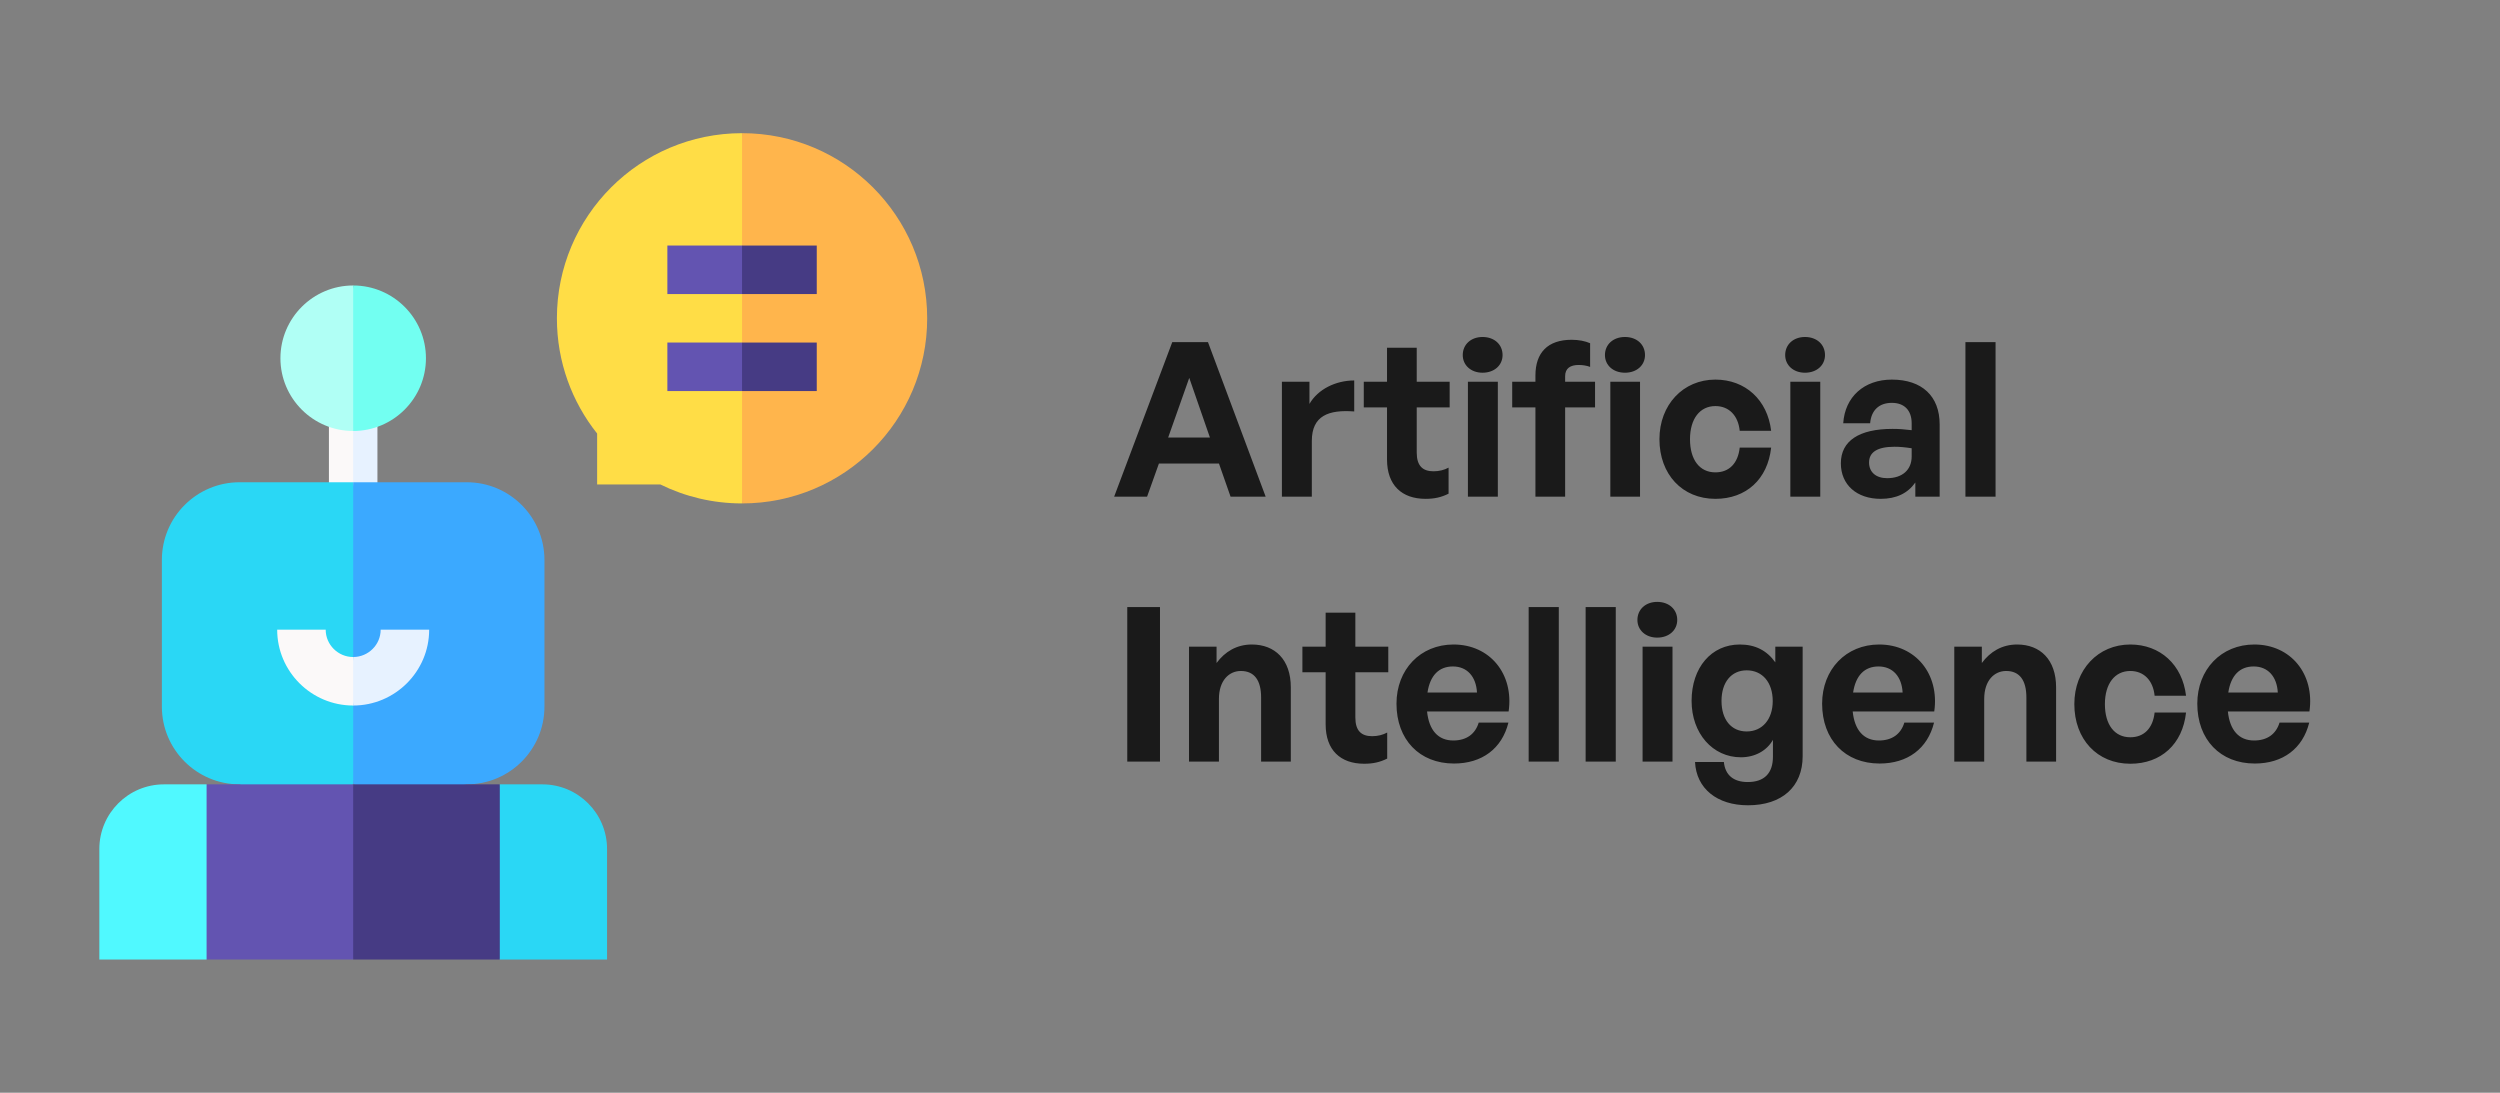 <svg width="151" height="66" viewBox="0 0 151 66" fill="none" xmlns="http://www.w3.org/2000/svg">
<rect x="0" y="0" width="151" height="66" fill="#808080" stroke="none"/>
<mask id="mask0_10337_14344" style="mask-type:alpha" maskUnits="userSpaceOnUse" x="0" y="0" width="151" height="66">
<rect x="0.125" y="0.475" width="150" height="65" fill="white"/>
</mask>
<g mask="url(#mask0_10337_14344)">
<g clip-path="url(#clip0_10337_14344)">
<path d="M33.637 19.226C33.637 21.857 34.546 24.276 36.067 26.186V29.262H39.886C41.374 29.995 43.048 30.407 44.818 30.407L47.228 19.658L44.818 8.044C38.643 8.044 33.637 13.05 33.637 19.226Z" fill="#FFDD46"/>
<path d="M44.82 8.044V30.407C50.996 30.407 56.002 25.401 56.002 19.226C56.002 13.05 50.996 8.044 44.82 8.044Z" fill="#FFB54C"/>
<path d="M19.867 24.157V30.505H21.332L22.064 27.331L21.332 24.157H19.867Z" fill="#FBF9F9"/>
<path d="M21.332 24.157H22.797V30.505H21.332V24.157Z" fill="#E7F2FF"/>
<path d="M16.938 21.638C16.938 24.061 18.909 26.032 21.332 26.032L22.429 21.638L21.332 17.243C18.909 17.243 16.938 19.215 16.938 21.638Z" fill="#B0FFF5"/>
<path d="M25.727 21.638C25.727 19.215 23.755 17.243 21.332 17.243V26.032C23.755 26.032 25.727 24.061 25.727 21.638Z" fill="#72FFF1"/>
<path d="M14.471 29.128C11.879 29.128 9.777 31.229 9.777 33.822V42.681C9.777 45.273 11.879 47.375 14.471 47.375L18.166 49.006L21.33 47.375L22.976 38.246L21.33 29.128H14.471Z" fill="#2AD7F5"/>
<path d="M28.191 29.128H21.332V47.375L24.447 48.22L28.191 47.375C30.784 47.375 32.885 45.273 32.885 42.681V33.822C32.885 31.229 30.784 29.128 28.191 29.128Z" fill="#3BA9FF"/>
<path d="M12.48 47.375L10.539 54.035L12.48 57.956H21.334L22.799 53.427L21.334 47.375H12.48Z" fill="#6354B1"/>
<path d="M30.186 47.375H21.332V57.956H30.186L31 52.392L30.186 47.375Z" fill="#463B84"/>
<path d="M12.478 57.956H6V51.281C6 49.124 7.749 47.375 9.906 47.375H12.478V57.956Z" fill="#50F9FF"/>
<path d="M36.666 57.956H30.188V47.375H32.76C34.917 47.375 36.666 49.124 36.666 51.281V57.956Z" fill="#2AD7F5"/>
<path d="M21.332 39.684C20.421 39.684 19.672 38.944 19.672 38.033H16.742C16.742 40.559 18.806 42.614 21.332 42.614L21.657 41.221L21.332 39.684Z" fill="#FBF9F9"/>
<path d="M21.332 39.684C22.243 39.684 22.992 38.944 22.992 38.033H25.922C25.922 40.559 23.858 42.614 21.332 42.614V39.684Z" fill="#E7F2FF"/>
<path d="M40.309 14.831V17.761H44.82L46.211 16.296L44.82 14.831H40.309Z" fill="#6354B1"/>
<path d="M44.82 14.831H49.332V17.761H44.82V14.831Z" fill="#463B84"/>
<path d="M40.309 23.62H44.82L45.702 22.155L44.82 20.69H40.309V23.62Z" fill="#6354B1"/>
<path d="M44.82 20.69H49.332V23.62H44.82V20.69Z" fill="#463B84"/>
</g>
</g>
<path opacity="0.8" d="M74.327 30L73.625 27.998H69.998L69.283 30H67.294L70.804 20.666H72.962L76.446 30H74.327ZM71.831 22.824L70.557 26.425H73.079L71.831 22.824ZM79.234 26.633V30H77.427V23.058H79.091V24.397C79.598 23.513 80.677 22.98 81.795 22.98V24.852C80.261 24.735 79.234 25.099 79.234 26.633ZM87.494 28.245V29.818C87.052 30.039 86.636 30.13 86.103 30.13C84.673 30.13 83.776 29.311 83.776 27.751V24.605H82.372V23.058H83.776V21.004H85.57V23.058H87.559V24.605H85.57V27.335C85.57 28.141 85.934 28.466 86.584 28.466C86.922 28.466 87.234 28.388 87.494 28.245ZM90.755 21.446C90.755 22.057 90.261 22.512 89.546 22.512C88.844 22.512 88.35 22.057 88.35 21.446C88.35 20.809 88.844 20.354 89.546 20.354C90.261 20.354 90.755 20.809 90.755 21.446ZM90.469 30H88.662V23.058H90.469V30ZM99.358 21.446C99.358 22.057 98.864 22.512 98.148 22.512C97.433 22.512 96.939 22.057 96.939 21.446C96.939 20.809 97.433 20.354 98.148 20.354C98.864 20.354 99.358 20.809 99.358 21.446ZM94.534 30H92.74V24.605H91.337V23.058H92.74V22.681C92.74 21.303 93.481 20.523 94.924 20.523C95.367 20.523 95.743 20.601 96.043 20.731V22.161C95.847 22.083 95.588 22.044 95.353 22.044C94.859 22.044 94.534 22.239 94.534 22.72V23.058H96.341V24.605H94.534V30ZM99.058 30H97.264V23.058H99.058V30ZM103.61 30.13C101.608 30.13 100.23 28.648 100.23 26.529C100.23 24.449 101.66 22.928 103.61 22.928C105.417 22.928 106.756 24.15 106.977 26.022H105.079C104.988 25.099 104.429 24.527 103.61 24.527C102.674 24.527 102.076 25.294 102.076 26.529C102.076 27.777 102.661 28.531 103.61 28.531C104.442 28.531 104.975 27.985 105.079 27.036H106.977C106.769 28.947 105.469 30.13 103.61 30.13ZM110.23 21.446C110.23 22.057 109.736 22.512 109.021 22.512C108.319 22.512 107.825 22.057 107.825 21.446C107.825 20.809 108.319 20.354 109.021 20.354C109.736 20.354 110.23 20.809 110.23 21.446ZM109.944 30H108.137V23.058H109.944V30ZM115.686 30V29.142C115.231 29.792 114.542 30.13 113.593 30.13C112.15 30.13 111.188 29.285 111.188 27.985C111.188 26.633 112.28 25.905 114.308 25.905C114.698 25.905 115.036 25.931 115.465 25.983V25.567C115.465 24.787 115.023 24.332 114.269 24.332C113.489 24.332 113.021 24.787 112.956 25.567H111.331C111.435 23.968 112.592 22.928 114.269 22.928C116.089 22.928 117.155 23.929 117.155 25.632V30H115.686ZM112.891 27.933C112.891 28.518 113.307 28.882 113.983 28.882C114.906 28.882 115.465 28.375 115.465 27.569V27.075C115.036 27.01 114.737 26.984 114.425 26.984C113.398 26.984 112.891 27.309 112.891 27.933ZM120.532 30H118.712V20.666H120.532V30ZM70.063 46H68.087V36.666H70.063V46ZM73.623 42.217V46H71.816V39.058H73.48V40.046C73.987 39.357 74.702 38.928 75.612 38.928C77.003 38.928 77.965 39.838 77.965 41.515V46H76.171V42.126C76.171 41.099 75.768 40.527 74.949 40.527C74.234 40.527 73.623 41.099 73.623 42.217ZM83.787 44.245V45.818C83.345 46.039 82.929 46.13 82.396 46.13C80.966 46.13 80.069 45.311 80.069 43.751V40.605H78.665V39.058H80.069V37.004H81.863V39.058H83.852V40.605H81.863V43.335C81.863 44.141 82.227 44.466 82.877 44.466C83.215 44.466 83.527 44.388 83.787 44.245ZM87.819 46.117C85.739 46.117 84.348 44.674 84.348 42.503C84.348 40.436 85.791 38.928 87.793 38.928C89.99 38.928 91.446 40.709 91.121 42.971H86.194C86.311 44.102 86.857 44.726 87.78 44.726C88.573 44.726 89.106 44.336 89.314 43.647H91.108C90.718 45.22 89.509 46.117 87.819 46.117ZM87.754 40.254C86.909 40.254 86.376 40.8 86.22 41.827H89.21C89.158 40.865 88.612 40.254 87.754 40.254ZM94.151 46H92.331V36.666H94.151V46ZM97.592 46H95.772V36.666H97.592V46ZM101.305 37.446C101.305 38.057 100.811 38.512 100.096 38.512C99.394 38.512 98.9 38.057 98.9 37.446C98.9 36.809 99.394 36.354 100.096 36.354C100.811 36.354 101.305 36.809 101.305 37.446ZM101.019 46H99.212V39.058H101.019V46ZM105.578 48.639C103.706 48.639 102.458 47.625 102.38 46.026H104.122C104.2 46.819 104.707 47.235 105.565 47.235C106.566 47.235 107.086 46.702 107.086 45.701V44.687C106.709 45.35 105.994 45.74 105.149 45.74C103.446 45.74 102.172 44.297 102.172 42.334C102.172 40.319 103.368 38.928 105.084 38.928C106.02 38.928 106.722 39.292 107.229 40.007V39.058H108.88V45.675C108.88 47.521 107.632 48.639 105.578 48.639ZM103.979 42.334C103.979 43.465 104.564 44.18 105.5 44.18C106.449 44.18 107.073 43.439 107.073 42.347C107.073 41.216 106.449 40.488 105.5 40.488C104.577 40.488 103.979 41.203 103.979 42.334ZM113.527 46.117C111.447 46.117 110.056 44.674 110.056 42.503C110.056 40.436 111.499 38.928 113.501 38.928C115.698 38.928 117.154 40.709 116.829 42.971H111.902C112.019 44.102 112.565 44.726 113.488 44.726C114.281 44.726 114.814 44.336 115.022 43.647H116.816C116.426 45.22 115.217 46.117 113.527 46.117ZM113.462 40.254C112.617 40.254 112.084 40.8 111.928 41.827H114.918C114.866 40.865 114.32 40.254 113.462 40.254ZM119.846 42.217V46H118.039V39.058H119.703V40.046C120.21 39.357 120.925 38.928 121.835 38.928C123.226 38.928 124.188 39.838 124.188 41.515V46H122.394V42.126C122.394 41.099 121.991 40.527 121.172 40.527C120.457 40.527 119.846 41.099 119.846 42.217ZM128.67 46.13C126.668 46.13 125.29 44.648 125.29 42.529C125.29 40.449 126.72 38.928 128.67 38.928C130.477 38.928 131.816 40.15 132.037 42.022H130.139C130.048 41.099 129.489 40.527 128.67 40.527C127.734 40.527 127.136 41.294 127.136 42.529C127.136 43.777 127.721 44.531 128.67 44.531C129.502 44.531 130.035 43.985 130.139 43.036H132.037C131.829 44.947 130.529 46.13 128.67 46.13ZM136.188 46.117C134.108 46.117 132.717 44.674 132.717 42.503C132.717 40.436 134.16 38.928 136.162 38.928C138.359 38.928 139.815 40.709 139.49 42.971H134.563C134.68 44.102 135.226 44.726 136.149 44.726C136.942 44.726 137.475 44.336 137.683 43.647H139.477C139.087 45.22 137.878 46.117 136.188 46.117ZM136.123 40.254C135.278 40.254 134.745 40.8 134.589 41.827H137.579C137.527 40.865 136.981 40.254 136.123 40.254Z" fill="black"/>
<defs>
<clipPath id="clip0_10337_14344">
<rect width="50" height="50" fill="white" transform="translate(6 8)"/>
</clipPath>
</defs>
</svg>

